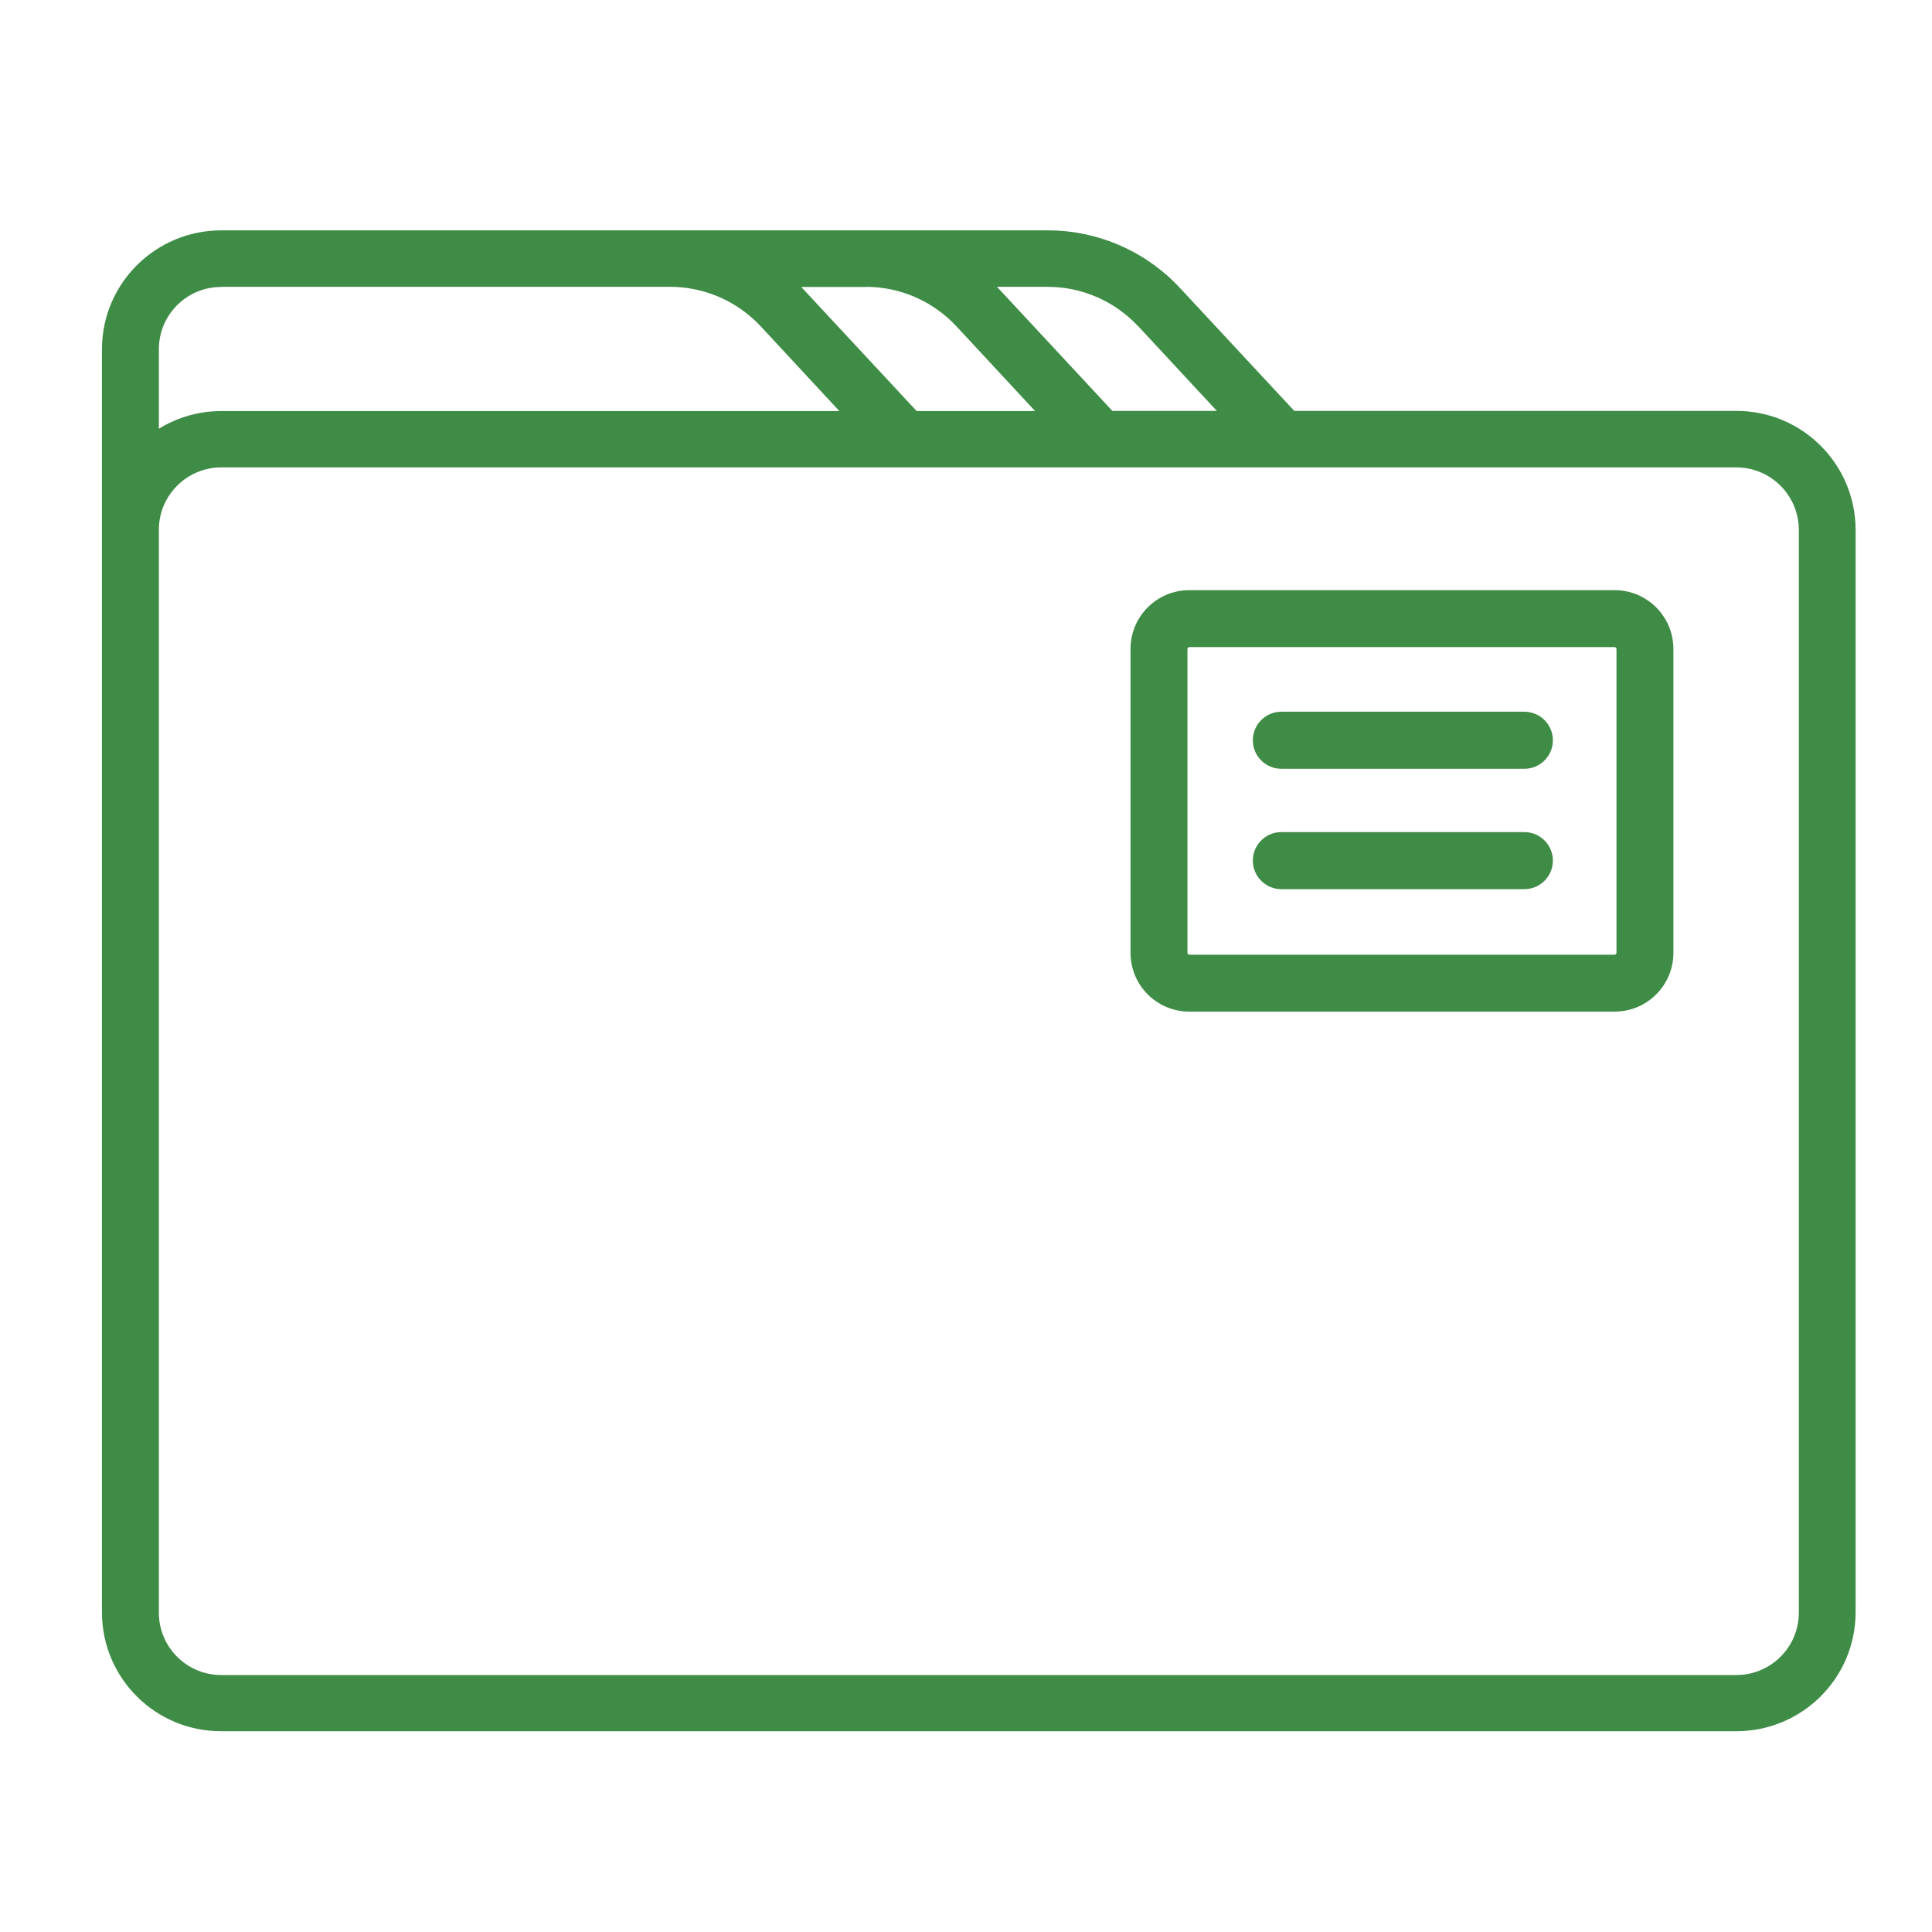 <?xml version="1.0" encoding="UTF-8"?>
<svg id="_レイヤー_1" data-name="レイヤー 1" xmlns="http://www.w3.org/2000/svg" viewBox="0 0 130 130">
  <defs>
    <style>
      .cls-1 {
        fill: #3e8c45;
      }
    </style>
  </defs>
  <g id="_グループ_4354" data-name="グループ 4354">
    <path id="_パス_736" data-name="パス 736" class="cls-1" d="M116.84,27.65h-29.75l-7.7-8.28c-2.3-2.47-5.52-3.87-8.89-3.87H14.89c-4.42,0-8.01,3.56-8.03,7.97v85.05c.02,4.42,3.61,7.98,8.03,7.97h101.94c4.42,0,8.01-3.56,8.03-7.97V35.63c-.02-4.42-3.61-7.99-8.03-7.98ZM76.58,21.94l5.3,5.71h-7.03l-7.7-8.28s-.05-.05-.07-.07h3.41c2.31,0,4.51.96,6.09,2.65ZM58.26,19.3c2.31,0,4.51.96,6.09,2.65l5.3,5.71h-7.97l-7.7-8.28s-.05-.05-.07-.07h4.35ZM14.89,19.3h30.2c2.31,0,4.51.96,6.09,2.65l5.3,5.71H14.89c-1.48,0-2.94.41-4.2,1.19v-5.37c.01-2.31,1.89-4.18,4.2-4.17ZM121.04,108.53c-.01,2.31-1.89,4.18-4.21,4.18H14.89c-2.31,0-4.19-1.86-4.2-4.18V35.63c.01-2.31,1.89-4.18,4.2-4.18h101.94c2.31,0,4.19,1.86,4.21,4.18v72.9Z"/>
    <path id="_パス_737" data-name="パス 737" class="cls-1" d="M108.64,39.71h-28.61c-2.19,0-3.96,1.77-3.96,3.96v20.44c0,2.19,1.77,3.96,3.96,3.96h28.61c2.19,0,3.96-1.77,3.96-3.96v-20.44c0-2.19-1.77-3.96-3.96-3.96ZM108.77,64.11c0,.07-.06.13-.13.13h-28.61c-.07,0-.13-.06-.13-.13v-20.44c0-.07.06-.13.13-.13h28.61c.07,0,.13.06.13.13v20.44Z"/>
    <path id="_パス_738" data-name="パス 738" class="cls-1" d="M102.57,47.89h-16.35c-1.06,0-1.92.86-1.92,1.92s.86,1.92,1.92,1.92h16.35c1.06,0,1.92-.86,1.92-1.92s-.86-1.92-1.92-1.92Z"/>
    <path id="_パス_739" data-name="パス 739" class="cls-1" d="M102.57,55.99h-16.35c-1.06,0-1.92.86-1.92,1.92s.86,1.92,1.92,1.92h16.35c1.06,0,1.92-.86,1.92-1.92s-.86-1.92-1.92-1.92Z"/>
  </g>
</svg>